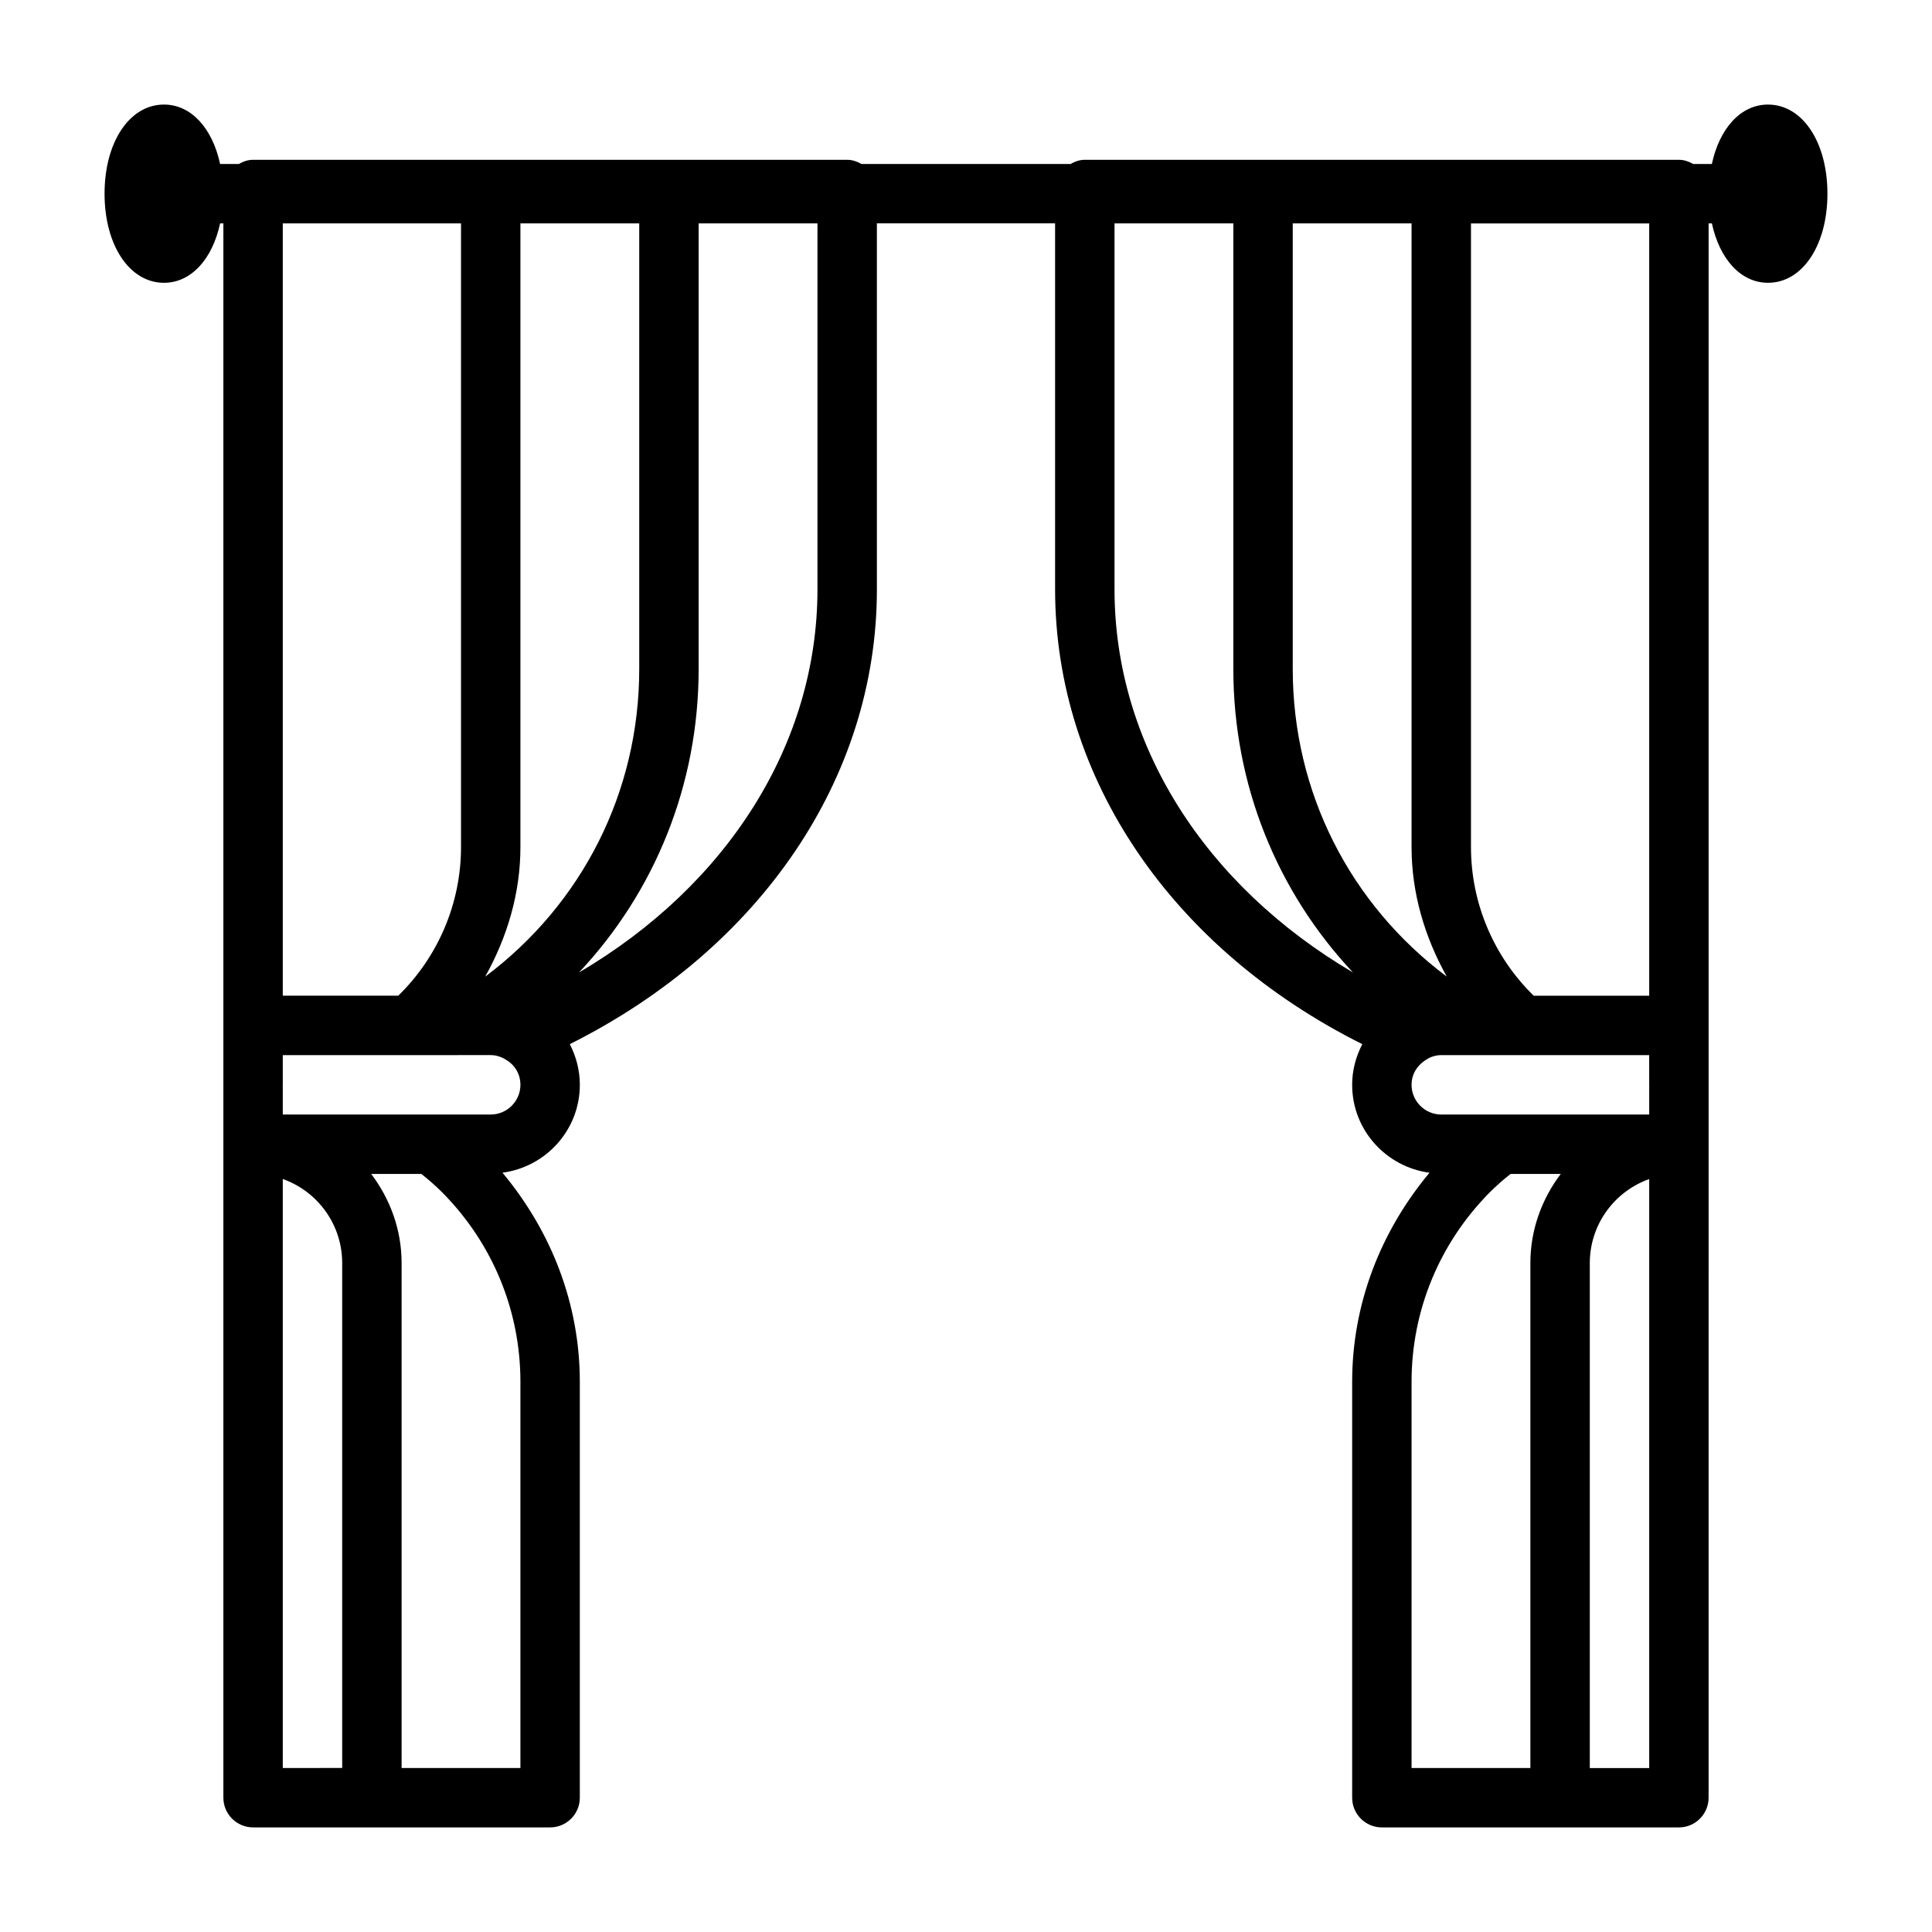 <?xml version="1.0" encoding="UTF-8"?>
<!-- Uploaded to: ICON Repo, www.iconrepo.com, Generator: ICON Repo Mixer Tools -->
<svg fill="#000000" width="800px" height="800px" version="1.1" viewBox="144 144 512 512" xmlns="http://www.w3.org/2000/svg">
 <path d="m612.54 171.71c-7.242 0-12.848 6.312-14.879 15.742h-4.957c-1.137-0.645-2.379-1.102-3.781-1.102h-157.44c-1.402 0-2.644 0.457-3.777 1.102h-55.418c-1.137-0.645-2.383-1.102-3.781-1.102h-157.44c-1.402 0-2.644 0.457-3.777 1.102h-4.961c-2.031-9.43-7.637-15.742-14.879-15.742-9.117 0-15.742 9.934-15.742 23.617 0 13.68 6.629 23.617 15.742 23.617 7.242 0 12.848-6.312 14.879-15.742l0.867-0.004v417.21c0 4.344 3.527 7.871 7.871 7.871h78.719c4.344 0 7.871-3.527 7.871-7.871v-110.21c0-20.5-7.445-39.754-20.5-55.418 11.543-1.543 20.504-11.352 20.504-23.301 0-3.856-0.992-7.527-2.66-10.77 50.316-25.191 81.383-70.375 81.383-120.52l-0.004-97h47.23v96.984c0 50.16 31.078 95.363 81.414 120.54-1.699 3.273-2.691 6.91-2.691 10.77 0 11.949 8.957 21.758 20.5 23.301-13.055 15.648-20.5 34.902-20.5 55.418v110.21c0 4.344 3.527 7.871 7.871 7.871h78.719c4.344 0 7.871-3.527 7.871-7.871l0.004-173.18v-244.03h0.867c2.031 9.43 7.637 15.742 14.879 15.742 9.117 0 15.742-9.934 15.742-23.617 0-13.68-6.629-23.613-15.746-23.613zm-125.95 149.57v-118.08h31.488v165.31c0 12.188 3.496 23.867 9.336 34.305-25.66-19.223-40.824-48.887-40.824-81.539zm-214.01 81.539c5.84-10.438 9.336-22.121 9.336-34.305v-165.31h31.488v118.08c0 32.652-15.16 62.316-40.824 81.539zm-6.406-199.62v165.31c0 14.816-6.031 29.016-16.625 39.359h-30.609v-204.67zm-47.234 409.34v-156.09c9.164 3.242 15.742 11.996 15.742 22.262v133.82zm62.977 0h-31.488v-133.82c0-8.895-3.07-17.02-8.062-23.617h13.289c1.938 1.527 3.793 3.148 5.559 4.914 13.352 13.492 20.703 31.328 20.703 50.191zm-7.871-173.18h-55.105v-6.769c0-0.188 0-0.363-0.016-0.551 0.016-0.191 0.016-0.363 0.016-0.551v-7.871h33.691l15.117-0.004h6.297c1.371 0 2.867 0.441 4.266 1.371 2.25 1.387 3.606 3.809 3.606 6.504 0 4.328-3.543 7.871-7.871 7.871zm86.59-139.18c0 40.934-23.836 78.375-63.195 101.54 20.168-21.477 31.707-49.832 31.707-80.438v-118.08h31.488zm78.723 0v-96.98h31.488v118.08c0 30.605 11.539 58.961 31.707 80.438-39.359-23.16-63.195-60.598-63.195-101.54zm78.719 131.31c0-2.691 1.355-5.117 3.906-6.676 1.102-0.758 2.598-1.199 3.965-1.199h55.102l0.004 7.875c0 0.188 0 0.363 0.016 0.551-0.016 0.188-0.016 0.375-0.016 0.551v6.769h-55.102c-4.332 0-7.875-3.543-7.875-7.871zm0 78.719c0-18.863 7.352-36.699 20.672-50.176 1.777-1.777 3.637-3.418 5.574-4.93h13.289c-4.977 6.598-8.047 14.723-8.047 23.617v133.82h-31.488zm62.977 102.34h-15.742v-133.82c0-10.266 6.582-19.02 15.742-22.262zm0-204.67h-30.605c-10.598-10.344-16.625-24.547-16.625-39.359v-165.31h47.23z"/>
</svg>